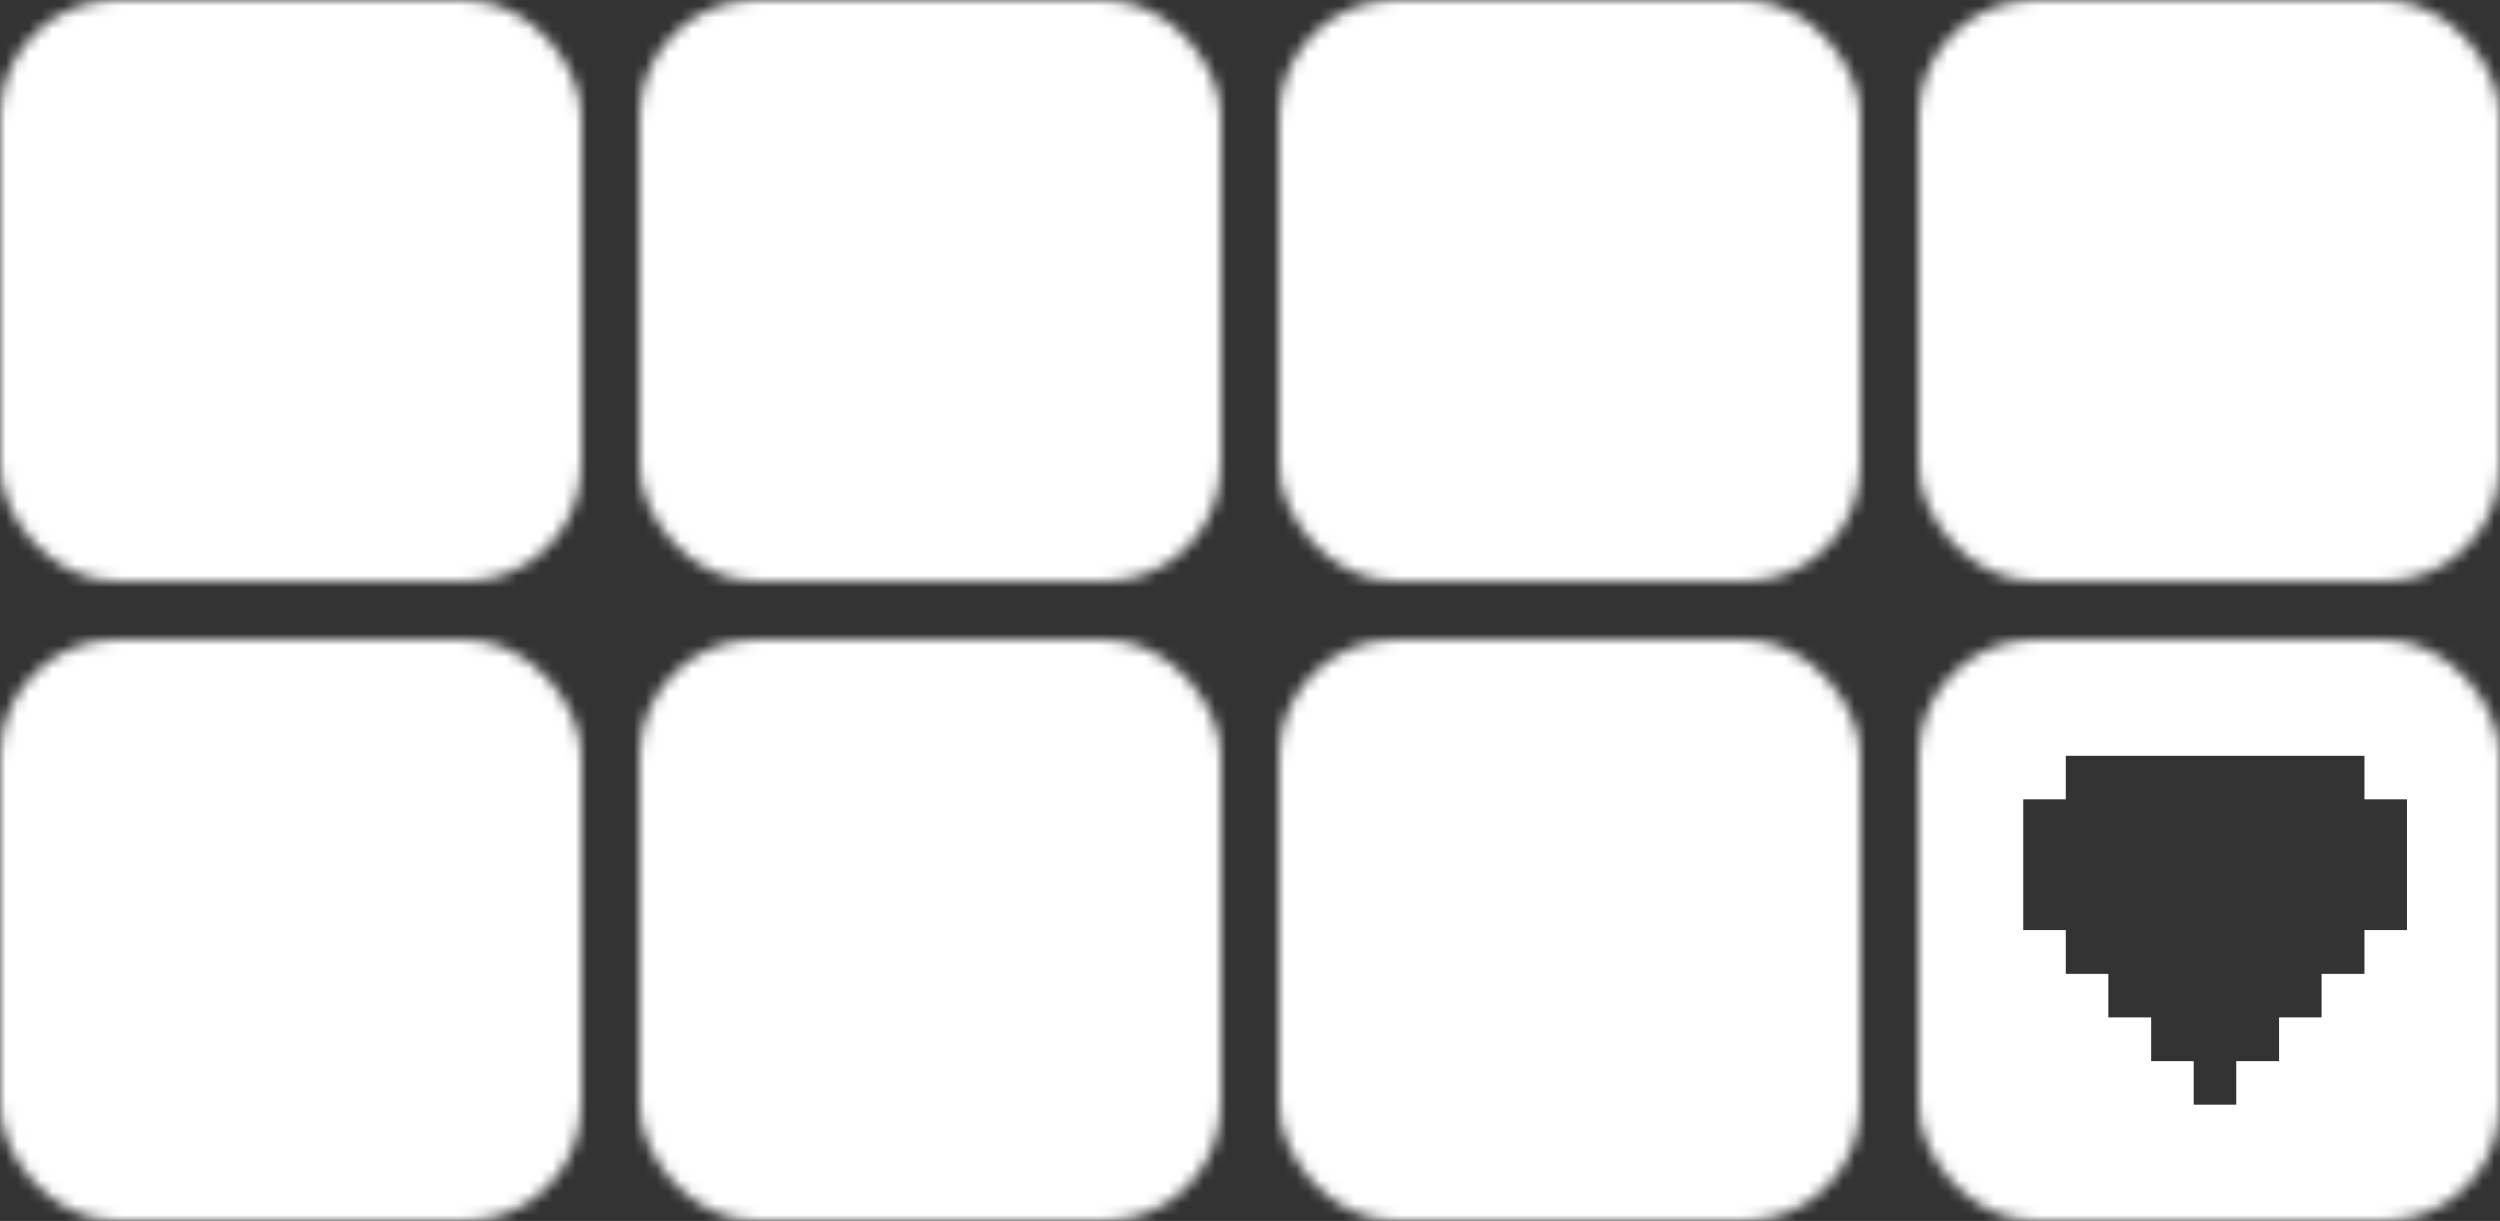 <?xml version="1.0" encoding="UTF-8"?> <svg xmlns="http://www.w3.org/2000/svg" width="215" height="105" viewBox="0 0 215 105" fill="none"><rect x="0" y="0" width="215" height="105" fill="#333333" stroke="none"/><mask id="mask0_2193_202" style="mask-type:alpha" maskUnits="userSpaceOnUse" x="165" y="55" width="50" height="50"><rect x="165" y="55" width="50" height="50" rx="10" fill="#0F0217"></rect></mask><g mask="url(#mask0_2193_202)"><path d="M217.342 51V54.741H221V93.987H217.342V97.753H213.658V101.494H210V105.259H206.317V109H174.658V105.259H171V101.494H167.317V97.753H163.658V93.987H160V54.741H163.658V51H217.342Z" stroke="white" stroke-width="28"></path></g><mask id="mask1_2193_202" style="mask-type:alpha" maskUnits="userSpaceOnUse" x="0" y="0" width="50" height="50"><rect width="50" height="50" rx="10" fill="#FF71D3"></rect></mask><g mask="url(#mask1_2193_202)"><mask id="path-4-outside-1_2193_202" maskUnits="userSpaceOnUse" x="-5" y="-5" width="60" height="63" fill="black"><rect fill="white" x="-5" y="-5" width="60" height="63"></rect><path d="M10.625 42.25V10.625H16.375V13.5H19.25V10.625H25V13.5H27.875V10.625H33.625V13.5H36.5V16.375H39.375V42.25H33.625V19.25H30.75V16.375H27.875V42.25H22.125V16.375H19.25V19.25H16.375V42.25H10.625Z"></path></mask><path d="M10.625 42.25H-4.375V57.25H10.625V42.25ZM10.625 10.625V-4.375H-4.375V10.625H10.625ZM16.375 10.625H31.375V-4.375H16.375V10.625ZM16.375 13.5H1.375V28.5H16.375V13.5ZM19.25 13.5V28.5H34.25V13.5H19.25ZM19.25 10.625V-4.375H4.25V10.625H19.25ZM25 10.625H40V-4.375H25V10.625ZM25 13.5H10V28.5H25V13.5ZM27.875 13.5V28.5H42.875V13.5H27.875ZM27.875 10.625V-4.375H12.875V10.625H27.875ZM33.625 10.625H48.625V-4.375H33.625V10.625ZM33.625 13.5H18.625V28.5H33.625V13.5ZM36.5 13.5H51.5V-1.5H36.5V13.5ZM36.5 16.375H21.5V31.375H36.5V16.375ZM39.375 16.375H54.375V1.375H39.375V16.375ZM39.375 42.25V57.25H54.375V42.25H39.375ZM33.625 42.25H18.625V57.25H33.625V42.25ZM33.625 19.25H48.625V4.25H33.625V19.25ZM30.75 19.25H15.75V34.25H30.75V19.25ZM30.75 16.375H45.75V1.375H30.75V16.375ZM27.875 16.375V1.375H12.875V16.375H27.875ZM27.875 42.25V57.25H42.875V42.25H27.875ZM22.125 42.25H7.125V57.25H22.125V42.25ZM22.125 16.375H37.125V1.375H22.125V16.375ZM19.25 16.375V1.375H4.25V16.375H19.25ZM19.25 19.25V34.25H34.25V19.25H19.25ZM16.375 19.25V4.25H1.375V19.25H16.375ZM16.375 42.25V57.25H31.375V42.25H16.375ZM10.625 42.25H25.625V10.625H10.625H-4.375V42.25H10.625ZM10.625 10.625V25.625H16.375V10.625V-4.375H10.625V10.625ZM16.375 10.625H1.375V13.5H16.375H31.375V10.625H16.375ZM16.375 13.5V28.5H19.25V13.5V-1.5H16.375V13.5ZM19.25 13.5H34.25V10.625H19.25H4.25V13.5H19.25ZM19.25 10.625V25.625H25V10.625V-4.375H19.25V10.625ZM25 10.625H10V13.5H25H40V10.625H25ZM25 13.5V28.5H27.875V13.5V-1.5H25V13.5ZM27.875 13.5H42.875V10.625H27.875H12.875V13.5H27.875ZM27.875 10.625V25.625H33.625V10.625V-4.375H27.875V10.625ZM33.625 10.625H18.625V13.5H33.625H48.625V10.625H33.625ZM33.625 13.5V28.5H36.5V13.5V-1.5H33.625V13.5ZM36.5 13.5H21.5V16.375H36.5H51.5V13.5H36.5ZM36.5 16.375V31.375H39.375V16.375V1.375H36.5V16.375ZM39.375 16.375H24.375V42.25H39.375H54.375V16.375H39.375ZM39.375 42.25V27.25H33.625V42.25V57.25H39.375V42.25ZM33.625 42.25H48.625V19.25H33.625H18.625V42.25H33.625ZM33.625 19.25V4.25H30.75V19.25V34.25H33.625V19.25ZM30.75 19.25H45.75V16.375H30.75H15.75V19.25H30.75ZM30.75 16.375V1.375H27.875V16.375V31.375H30.75V16.375ZM27.875 16.375H12.875V42.25H27.875H42.875V16.375H27.875ZM27.875 42.25V27.25H22.125V42.25V57.25H27.875V42.25ZM22.125 42.25H37.125V16.375H22.125H7.125V42.25H22.125ZM22.125 16.375V1.375H19.25V16.375V31.375H22.125V16.375ZM19.25 16.375H4.25V19.25H19.25H34.25V16.375H19.25ZM19.25 19.25V4.25H16.375V19.25V34.25H19.25V19.25ZM16.375 19.25H1.375V42.25H16.375H31.375V19.25H16.375ZM16.375 42.25V27.25H10.625V42.25V57.25H16.375V42.25Z" fill="white" mask="url(#path-4-outside-1_2193_202)"></path></g><mask id="mask2_2193_202" style="mask-type:alpha" maskUnits="userSpaceOnUse" x="55" y="0" width="50" height="50"><rect x="55" width="50" height="50" rx="10" fill="#FF71D3"></rect></mask><g mask="url(#mask2_2193_202)"><mask id="path-7-outside-2_2193_202" maskUnits="userSpaceOnUse" x="50" y="-5" width="60" height="63" fill="black"><rect fill="white" x="50" y="-5" width="60" height="63"></rect><path d="M88.625 25V19.25H85.75V16.375H74.25V19.25H71.375V25H88.625ZM71.375 42.25V39.375H68.5V36.5H65.625V16.375H68.5V13.5H71.375V10.625H88.625V13.5H91.5V16.375H94.375V30.75H71.375V33.625H74.25V36.5H94.375V42.25H71.375Z"></path></mask><path d="M88.625 25V40H103.625V25H88.625ZM88.625 19.25H103.625V4.25H88.625V19.25ZM85.75 19.25H70.75V34.25H85.75V19.25ZM85.75 16.375H100.75V1.375H85.75V16.375ZM74.25 16.375V1.375H59.25V16.375H74.25ZM74.25 19.25V34.25H89.25V19.25H74.25ZM71.375 19.25V4.25H56.375V19.25H71.375ZM71.375 25H56.375V40H71.375V25ZM71.375 42.25H56.375V57.25H71.375V42.25ZM71.375 39.375H86.375V24.375H71.375V39.375ZM68.5 39.375H53.5V54.375H68.5V39.375ZM68.5 36.5H83.5V21.5H68.5V36.5ZM65.625 36.5H50.625V51.5H65.625V36.5ZM65.625 16.375V1.375H50.625V16.375H65.625ZM68.5 16.375V31.375H83.5V16.375H68.5ZM68.5 13.5V-1.5H53.5V13.5H68.5ZM71.375 13.5V28.5H86.375V13.5H71.375ZM71.375 10.625V-4.375H56.375V10.625H71.375ZM88.625 10.625H103.625V-4.375H88.625V10.625ZM88.625 13.5H73.625V28.5H88.625V13.5ZM91.5 13.5H106.5V-1.5H91.5V13.5ZM91.5 16.375H76.5V31.375H91.5V16.375ZM94.375 16.375H109.375V1.375H94.375V16.375ZM94.375 30.75V45.75H109.375V30.75H94.375ZM71.375 30.75V15.75H56.375V30.75H71.375ZM71.375 33.625H56.375V48.625H71.375V33.625ZM74.25 33.625H89.25V18.625H74.25V33.625ZM74.25 36.5H59.25V51.5H74.25V36.5ZM94.375 36.5H109.375V21.5H94.375V36.5ZM94.375 42.25V57.25H109.375V42.25H94.375ZM88.625 25H103.625V19.25H88.625H73.625V25H88.625ZM88.625 19.25V4.25H85.75V19.25V34.25H88.625V19.25ZM85.75 19.25H100.75V16.375H85.75H70.75V19.25H85.75ZM85.75 16.375V1.375H74.25V16.375V31.375H85.75V16.375ZM74.25 16.375H59.25V19.25H74.25H89.25V16.375H74.25ZM74.25 19.25V4.25H71.375V19.25V34.25H74.25V19.25ZM71.375 19.25H56.375V25H71.375H86.375V19.25H71.375ZM71.375 25V40H88.625V25V10H71.375V25ZM71.375 42.25H86.375V39.375H71.375H56.375V42.25H71.375ZM71.375 39.375V24.375H68.5V39.375V54.375H71.375V39.375ZM68.5 39.375H83.5V36.5H68.5H53.5V39.375H68.5ZM68.5 36.5V21.5H65.625V36.5V51.5H68.5V36.5ZM65.625 36.5H80.625V16.375H65.625H50.625V36.5H65.625ZM65.625 16.375V31.375H68.5V16.375V1.375H65.625V16.375ZM68.5 16.375H83.5V13.5H68.5H53.5V16.375H68.5ZM68.5 13.5V28.5H71.375V13.5V-1.5H68.5V13.5ZM71.375 13.5H86.375V10.625H71.375H56.375V13.5H71.375ZM71.375 10.625V25.625H88.625V10.625V-4.375H71.375V10.625ZM88.625 10.625H73.625V13.5H88.625H103.625V10.625H88.625ZM88.625 13.5V28.5H91.5V13.5V-1.5H88.625V13.5ZM91.5 13.5H76.5V16.375H91.5H106.5V13.5H91.5ZM91.5 16.375V31.375H94.375V16.375V1.375H91.5V16.375ZM94.375 16.375H79.375V30.75H94.375H109.375V16.375H94.375ZM94.375 30.75V15.75H71.375V30.75V45.75H94.375V30.75ZM71.375 30.75H56.375V33.625H71.375H86.375V30.75H71.375ZM71.375 33.625V48.625H74.25V33.625V18.625H71.375V33.625ZM74.25 33.625H59.25V36.5H74.25H89.25V33.625H74.25ZM74.25 36.5V51.5H94.375V36.5V21.5H74.25V36.5ZM94.375 36.5H79.375V42.25H94.375H109.375V36.5H94.375ZM94.375 42.25V27.25H71.375V42.25V57.25H94.375V42.25Z" fill="white" mask="url(#path-7-outside-2_2193_202)"></path></g><mask id="mask3_2193_202" style="mask-type:alpha" maskUnits="userSpaceOnUse" x="110" y="0" width="50" height="50"><rect x="110" width="50" height="50" rx="10" fill="#FF71D3"></rect></mask><g mask="url(#mask3_2193_202)"><mask id="path-10-outside-3_2193_202" maskUnits="userSpaceOnUse" x="80" y="-30" width="110" height="113" fill="black"><rect fill="white" x="80" y="-30" width="110" height="113"></rect><path d="M143.625 25V19.25H140.75V16.375H129.25V19.25H126.375V25H143.625ZM126.375 42.25V39.375H123.5V36.5H120.625V16.375H123.5V13.5H126.375V10.625H143.625V13.5H146.5V16.375H149.375V30.75H126.375V33.625H129.25V36.5H149.375V42.25H126.375Z"></path></mask><path d="M143.625 25V65H183.625V25H143.625ZM143.625 19.25H183.625V-20.75H143.625V19.25ZM140.75 19.25H100.75V59.25H140.75V19.25ZM140.75 16.375H180.75V-23.625H140.75V16.375ZM129.25 16.375V-23.625H89.25V16.375H129.25ZM129.25 19.25V59.25H169.25V19.25H129.25ZM126.375 19.25V-20.75H86.375V19.25H126.375ZM126.375 25H86.375V65H126.375V25ZM126.375 42.25H86.375V82.25H126.375V42.25ZM126.375 39.375H166.375V-0.625H126.375V39.375ZM123.5 39.375H83.5V79.375H123.5V39.375ZM123.5 36.5H163.5V-3.5H123.5V36.5ZM120.625 36.5H80.625V76.5H120.625V36.5ZM120.625 16.375V-23.625H80.625V16.375H120.625ZM123.5 16.375V56.375H163.5V16.375H123.5ZM123.5 13.5V-26.5H83.5V13.5H123.5ZM126.375 13.5V53.5H166.375V13.5H126.375ZM126.375 10.625V-29.375H86.375V10.625H126.375ZM143.625 10.625H183.625V-29.375H143.625V10.625ZM143.625 13.5H103.625V53.5H143.625V13.5ZM146.5 13.5H186.5V-26.5H146.5V13.5ZM146.5 16.375H106.5V56.375H146.5V16.375ZM149.375 16.375H189.375V-23.625H149.375V16.375ZM149.375 30.75V70.75H189.375V30.75H149.375ZM126.375 30.75V-9.25H86.375V30.75H126.375ZM126.375 33.625H86.375V73.625H126.375V33.625ZM129.25 33.625H169.25V-6.375H129.25V33.625ZM129.25 36.5H89.25V76.5H129.25V36.5ZM149.375 36.5H189.375V-3.5H149.375V36.5ZM149.375 42.25V82.25H189.375V42.25H149.375ZM143.625 25H183.625V19.25H143.625H103.625V25H143.625ZM143.625 19.25V-20.75H140.75V19.25V59.25H143.625V19.25ZM140.75 19.25H180.75V16.375H140.75H100.75V19.25H140.75ZM140.75 16.375V-23.625H129.25V16.375V56.375H140.75V16.375ZM129.25 16.375H89.25V19.25H129.25H169.25V16.375H129.25ZM129.25 19.25V-20.75H126.375V19.25V59.25H129.25V19.25ZM126.375 19.25H86.375V25H126.375H166.375V19.25H126.375ZM126.375 25V65H143.625V25V-15H126.375V25ZM126.375 42.25H166.375V39.375H126.375H86.375V42.25H126.375ZM126.375 39.375V-0.625H123.5V39.375V79.375H126.375V39.375ZM123.5 39.375H163.5V36.5H123.5H83.5V39.375H123.5ZM123.5 36.5V-3.5H120.625V36.5V76.5H123.5V36.5ZM120.625 36.5H160.625V16.375H120.625H80.625V36.5H120.625ZM120.625 16.375V56.375H123.5V16.375V-23.625H120.625V16.375ZM123.5 16.375H163.5V13.5H123.5H83.5V16.375H123.5ZM123.5 13.5V53.5H126.375V13.5V-26.5H123.5V13.5ZM126.375 13.5H166.375V10.625H126.375H86.375V13.5H126.375ZM126.375 10.625V50.625H143.625V10.625V-29.375H126.375V10.625ZM143.625 10.625H103.625V13.5H143.625H183.625V10.625H143.625ZM143.625 13.5V53.5H146.5V13.5V-26.5H143.625V13.5ZM146.5 13.5H106.5V16.375H146.5H186.5V13.5H146.5ZM146.5 16.375V56.375H149.375V16.375V-23.625H146.5V16.375ZM149.375 16.375H109.375V30.75H149.375H189.375V16.375H149.375ZM149.375 30.75V-9.25H126.375V30.75V70.75H149.375V30.75ZM126.375 30.75H86.375V33.625H126.375H166.375V30.75H126.375ZM126.375 33.625V73.625H129.25V33.625V-6.375H126.375V33.625ZM129.25 33.625H89.25V36.5H129.25H169.25V33.625H129.25ZM129.25 36.5V76.5H149.375V36.5V-3.5H129.25V36.5ZM149.375 36.5H109.375V42.25H149.375H189.375V36.5H149.375ZM149.375 42.25V2.25H126.375V42.25V82.25H149.375V42.25Z" fill="white" mask="url(#path-10-outside-3_2193_202)"></path></g><mask id="mask4_2193_202" style="mask-type:alpha" maskUnits="userSpaceOnUse" x="165" y="0" width="50" height="50"><rect x="165" width="50" height="50" rx="10" fill="#FF71D3"></rect></mask><g mask="url(#mask4_2193_202)"><mask id="path-13-outside-4_2193_202" maskUnits="userSpaceOnUse" x="147" y="-26" width="86" height="97" fill="black"><rect fill="white" x="147" y="-26" width="86" height="97"></rect><path d="M187.125 42.25V39.375H184.25V36.5H181.375V16.375H175.625V10.625H181.375V2H187.125V10.625H195.75V16.375H187.125V33.625H190V36.5H195.75V33.625H198.625V30.75H204.375V36.5H201.5V39.375H198.625V42.25H187.125Z"></path></mask><path d="M187.125 42.25H159.125V70.25H187.125V42.25ZM187.125 39.375H215.125V11.375H187.125V39.375ZM184.25 39.375H156.25V67.375H184.25V39.375ZM184.25 36.5H212.25V8.5H184.25V36.5ZM181.375 36.5H153.375V64.5H181.375V36.5ZM181.375 16.375H209.375V-11.625H181.375V16.375ZM175.625 16.375H147.625V44.375H175.625V16.375ZM175.625 10.625V-17.375H147.625V10.625H175.625ZM181.375 10.625V38.625H209.375V10.625H181.375ZM181.375 2V-26H153.375V2H181.375ZM187.125 2H215.125V-26H187.125V2ZM187.125 10.625H159.125V38.625H187.125V10.625ZM195.75 10.625H223.75V-17.375H195.75V10.625ZM195.75 16.375V44.375H223.75V16.375H195.75ZM187.125 16.375V-11.625H159.125V16.375H187.125ZM187.125 33.625H159.125V61.625H187.125V33.625ZM190 33.625H218V5.625H190V33.625ZM190 36.5H162V64.5H190V36.5ZM195.75 36.5V64.5H223.75V36.5H195.75ZM195.75 33.625V5.625H167.75V33.625H195.75ZM198.625 33.625V61.625H226.625V33.625H198.625ZM198.625 30.75V2.75H170.625V30.75H198.625ZM204.375 30.75H232.375V2.75H204.375V30.75ZM204.375 36.5V64.5H232.375V36.5H204.375ZM201.5 36.5V8.5H173.5V36.5H201.5ZM201.5 39.375V67.375H229.5V39.375H201.5ZM198.625 39.375V11.375H170.625V39.375H198.625ZM198.625 42.25V70.25H226.625V42.25H198.625ZM187.125 42.25H215.125V39.375H187.125H159.125V42.25H187.125ZM187.125 39.375V11.375H184.25V39.375V67.375H187.125V39.375ZM184.25 39.375H212.25V36.5H184.25H156.25V39.375H184.25ZM184.25 36.5V8.5H181.375V36.5V64.5H184.25V36.5ZM181.375 36.5H209.375V16.375H181.375H153.375V36.5H181.375ZM181.375 16.375V-11.625H175.625V16.375V44.375H181.375V16.375ZM175.625 16.375H203.625V10.625H175.625H147.625V16.375H175.625ZM175.625 10.625V38.625H181.375V10.625V-17.375H175.625V10.625ZM181.375 10.625H209.375V2H181.375H153.375V10.625H181.375ZM181.375 2V30H187.125V2V-26H181.375V2ZM187.125 2H159.125V10.625H187.125H215.125V2H187.125ZM187.125 10.625V38.625H195.75V10.625V-17.375H187.125V10.625ZM195.75 10.625H167.75V16.375H195.75H223.75V10.625H195.75ZM195.75 16.375V-11.625H187.125V16.375V44.375H195.75V16.375ZM187.125 16.375H159.125V33.625H187.125H215.125V16.375H187.125ZM187.125 33.625V61.625H190V33.625V5.625H187.125V33.625ZM190 33.625H162V36.5H190H218V33.625H190ZM190 36.5V64.5H195.75V36.5V8.5H190V36.5ZM195.75 36.5H223.75V33.625H195.75H167.75V36.5H195.75ZM195.75 33.625V61.625H198.625V33.625V5.625H195.75V33.625ZM198.625 33.625H226.625V30.75H198.625H170.625V33.625H198.625ZM198.625 30.75V58.75H204.375V30.75V2.75H198.625V30.75ZM204.375 30.75H176.375V36.5H204.375H232.375V30.75H204.375ZM204.375 36.5V8.5H201.5V36.5V64.5H204.375V36.5ZM201.5 36.5H173.5V39.375H201.5H229.5V36.5H201.5ZM201.5 39.375V11.375H198.625V39.375V67.375H201.5V39.375ZM198.625 39.375H170.625V42.25H198.625H226.625V39.375H198.625ZM198.625 42.25V14.25H187.125V42.25V70.25H198.625V42.25Z" fill="white" mask="url(#path-13-outside-4_2193_202)"></path></g><mask id="mask5_2193_202" style="mask-type:alpha" maskUnits="userSpaceOnUse" x="0" y="55" width="50" height="50"><rect y="55" width="50" height="50" rx="10" fill="#0F0217"></rect></mask><g mask="url(#mask5_2193_202)"><mask id="path-16-outside-5_2193_202" maskUnits="userSpaceOnUse" x="-18" y="37" width="86" height="89" fill="black"><rect fill="white" x="-18" y="37" width="86" height="89"></rect><path d="M10.625 97.25V65.625H16.375V68.5H19.25V65.625H33.625V68.5H36.5V71.375H39.375V80H33.625V74.25H30.75V71.375H19.25V74.25H16.375V97.25H10.625Z"></path></mask><path d="M10.625 97.25H-17.375V125.25H10.625V97.25ZM10.625 65.625V37.625H-17.375V65.625H10.625ZM16.375 65.625H44.375V37.625H16.375V65.625ZM16.375 68.5H-11.625V96.5H16.375V68.5ZM19.25 68.5V96.5H47.25V68.5H19.25ZM19.25 65.625V37.625H-8.75V65.625H19.25ZM33.625 65.625H61.625V37.625H33.625V65.625ZM33.625 68.5H5.625V96.5H33.625V68.5ZM36.5 68.5H64.5V40.5H36.5V68.5ZM36.5 71.375H8.5V99.375H36.5V71.375ZM39.375 71.375H67.375V43.375H39.375V71.375ZM39.375 80V108H67.375V80H39.375ZM33.625 80H5.625V108H33.625V80ZM33.625 74.25H61.625V46.25H33.625V74.25ZM30.75 74.25H2.75V102.25H30.75V74.25ZM30.75 71.375H58.75V43.375H30.75V71.375ZM19.25 71.375V43.375H-8.75V71.375H19.25ZM19.25 74.25V102.25H47.25V74.25H19.25ZM16.375 74.25V46.25H-11.625V74.25H16.375ZM16.375 97.25V125.25H44.375V97.25H16.375ZM10.625 97.25H38.625V65.625H10.625H-17.375V97.25H10.625ZM10.625 65.625V93.625H16.375V65.625V37.625H10.625V65.625ZM16.375 65.625H-11.625V68.5H16.375H44.375V65.625H16.375ZM16.375 68.5V96.5H19.25V68.5V40.5H16.375V68.5ZM19.25 68.5H47.25V65.625H19.25H-8.75V68.5H19.25ZM19.25 65.625V93.625H33.625V65.625V37.625H19.25V65.625ZM33.625 65.625H5.625V68.5H33.625H61.625V65.625H33.625ZM33.625 68.5V96.5H36.5V68.5V40.5H33.625V68.5ZM36.5 68.5H8.5V71.375H36.5H64.5V68.5H36.5ZM36.5 71.375V99.375H39.375V71.375V43.375H36.5V71.375ZM39.375 71.375H11.375V80H39.375H67.375V71.375H39.375ZM39.375 80V52H33.625V80V108H39.375V80ZM33.625 80H61.625V74.25H33.625H5.625V80H33.625ZM33.625 74.25V46.25H30.75V74.25V102.25H33.625V74.25ZM30.75 74.25H58.75V71.375H30.75H2.75V74.25H30.75ZM30.75 71.375V43.375H19.25V71.375V99.375H30.75V71.375ZM19.25 71.375H-8.75V74.25H19.25H47.25V71.375H19.25ZM19.25 74.25V46.25H16.375V74.25V102.25H19.25V74.25ZM16.375 74.25H-11.625V97.25H16.375H44.375V74.25H16.375ZM16.375 97.25V69.25H10.625V97.25V125.25H16.375V97.25Z" fill="white" mask="url(#path-16-outside-5_2193_202)"></path></g><mask id="mask6_2193_202" style="mask-type:alpha" maskUnits="userSpaceOnUse" x="55" y="55" width="50" height="50"><rect x="55" y="55" width="50" height="50" rx="10" fill="#0F0217"></rect></mask><g mask="url(#mask6_2193_202)"><mask id="path-19-outside-6_2193_202" maskUnits="userSpaceOnUse" x="43" y="29" width="74" height="97" fill="black"><rect fill="white" x="43" y="29" width="74" height="97"></rect><path d="M71.375 97.25V91.5H77.125V71.375H71.375V65.625H82.875V91.5H88.625V97.25H71.375ZM77.125 62.75V57H82.875V62.75H77.125Z"></path></mask><path d="M71.375 97.25H43.375V125.25H71.375V97.25ZM71.375 91.5V63.5H43.375V91.5H71.375ZM77.125 91.5V119.5H105.125V91.5H77.125ZM77.125 71.375H105.125V43.375H77.125V71.375ZM71.375 71.375H43.375V99.375H71.375V71.375ZM71.375 65.625V37.625H43.375V65.625H71.375ZM82.875 65.625H110.875V37.625H82.875V65.625ZM82.875 91.5H54.875V119.5H82.875V91.5ZM88.625 91.5H116.625V63.5H88.625V91.5ZM88.625 97.25V125.25H116.625V97.25H88.625ZM77.125 62.75H49.125V90.75H77.125V62.75ZM77.125 57V29H49.125V57H77.125ZM82.875 57H110.875V29H82.875V57ZM82.875 62.75V90.75H110.875V62.75H82.875ZM71.375 97.25H99.375V91.5H71.375H43.375V97.25H71.375ZM71.375 91.5V119.5H77.125V91.5V63.5H71.375V91.5ZM77.125 91.5H105.125V71.375H77.125H49.125V91.5H77.125ZM77.125 71.375V43.375H71.375V71.375V99.375H77.125V71.375ZM71.375 71.375H99.375V65.625H71.375H43.375V71.375H71.375ZM71.375 65.625V93.625H82.875V65.625V37.625H71.375V65.625ZM82.875 65.625H54.875V91.5H82.875H110.875V65.625H82.875ZM82.875 91.5V119.5H88.625V91.5V63.5H82.875V91.5ZM88.625 91.5H60.625V97.25H88.625H116.625V91.5H88.625ZM88.625 97.25V69.25H71.375V97.25V125.25H88.625V97.25ZM77.125 62.75H105.125V57H77.125H49.125V62.75H77.125ZM77.125 57V85H82.875V57V29H77.125V57ZM82.875 57H54.875V62.75H82.875H110.875V57H82.875ZM82.875 62.75V34.75H77.125V62.75V90.75H82.875V62.75Z" fill="white" mask="url(#path-19-outside-6_2193_202)"></path></g><mask id="mask7_2193_202" style="mask-type:alpha" maskUnits="userSpaceOnUse" x="110" y="55" width="50" height="50"><rect x="110" y="55" width="50" height="50" rx="10" fill="#0F0217"></rect></mask><g mask="url(#mask7_2193_202)"><mask id="path-22-outside-7_2193_202" maskUnits="userSpaceOnUse" x="92" y="37" width="86" height="89" fill="black"><rect fill="white" x="92" y="37" width="86" height="89"></rect><path d="M126.375 97.25V94.375H123.5V91.5H120.625V85.75H126.375V88.625H129.25V91.5H140.75V85.75H135V82.875H129.25V80H123.5V77.125H120.625V71.375H123.5V68.5H126.375V65.625H143.625V68.5H146.5V71.375H149.375V77.125H143.625V74.25H140.75V71.375H129.25V77.125H137.875V80H143.625V82.875H146.5V85.75H149.375V91.5H146.5V94.375H143.625V97.25H126.375Z"></path></mask><path d="M126.375 97.25H98.375V125.25H126.375V97.25ZM126.375 94.375H154.375V66.375H126.375V94.375ZM123.5 94.375H95.5V122.375H123.5V94.375ZM123.5 91.5H151.5V63.5H123.5V91.5ZM120.625 91.5H92.625V119.5H120.625V91.5ZM120.625 85.75V57.75H92.625V85.75H120.625ZM126.375 85.75H154.375V57.75H126.375V85.75ZM126.375 88.625H98.375V116.625H126.375V88.625ZM129.25 88.625H157.25V60.625H129.25V88.625ZM129.25 91.5H101.25V119.5H129.25V91.5ZM140.75 91.5V119.5H168.75V91.5H140.75ZM140.75 85.75H168.75V57.75H140.75V85.75ZM135 85.75H107V113.75H135V85.75ZM135 82.875H163V54.875H135V82.875ZM129.25 82.875H101.25V110.875H129.25V82.875ZM129.25 80H157.25V52H129.25V80ZM123.5 80H95.5V108H123.5V80ZM123.5 77.125H151.5V49.125H123.5V77.125ZM120.625 77.125H92.625V105.125H120.625V77.125ZM120.625 71.375V43.375H92.625V71.375H120.625ZM123.5 71.375V99.375H151.5V71.375H123.5ZM123.5 68.5V40.5H95.5V68.5H123.5ZM126.375 68.5V96.5H154.375V68.5H126.375ZM126.375 65.625V37.625H98.375V65.625H126.375ZM143.625 65.625H171.625V37.625H143.625V65.625ZM143.625 68.5H115.625V96.5H143.625V68.5ZM146.5 68.5H174.5V40.5H146.5V68.5ZM146.5 71.375H118.5V99.375H146.5V71.375ZM149.375 71.375H177.375V43.375H149.375V71.375ZM149.375 77.125V105.125H177.375V77.125H149.375ZM143.625 77.125H115.625V105.125H143.625V77.125ZM143.625 74.25H171.625V46.25H143.625V74.25ZM140.75 74.25H112.75V102.25H140.75V74.25ZM140.75 71.375H168.75V43.375H140.75V71.375ZM129.25 71.375V43.375H101.25V71.375H129.25ZM129.25 77.125H101.25V105.125H129.25V77.125ZM137.875 77.125H165.875V49.125H137.875V77.125ZM137.875 80H109.875V108H137.875V80ZM143.625 80H171.625V52H143.625V80ZM143.625 82.875H115.625V110.875H143.625V82.875ZM146.5 82.875H174.5V54.875H146.5V82.875ZM146.5 85.75H118.5V113.75H146.5V85.75ZM149.375 85.75H177.375V57.75H149.375V85.75ZM149.375 91.5V119.5H177.375V91.5H149.375ZM146.5 91.5V63.5H118.5V91.5H146.5ZM146.5 94.375V122.375H174.5V94.375H146.5ZM143.625 94.375V66.375H115.625V94.375H143.625ZM143.625 97.25V125.25H171.625V97.25H143.625ZM126.375 97.25H154.375V94.375H126.375H98.375V97.25H126.375ZM126.375 94.375V66.375H123.5V94.375V122.375H126.375V94.375ZM123.5 94.375H151.5V91.5H123.5H95.5V94.375H123.5ZM123.5 91.5V63.5H120.625V91.5V119.5H123.5V91.5ZM120.625 91.5H148.625V85.75H120.625H92.625V91.5H120.625ZM120.625 85.75V113.75H126.375V85.75V57.75H120.625V85.75ZM126.375 85.75H98.375V88.625H126.375H154.375V85.75H126.375ZM126.375 88.625V116.625H129.25V88.625V60.625H126.375V88.625ZM129.25 88.625H101.25V91.5H129.25H157.25V88.625H129.25ZM129.25 91.5V119.5H140.75V91.5V63.5H129.25V91.5ZM140.75 91.5H168.75V85.75H140.75H112.75V91.5H140.75ZM140.75 85.75V57.75H135V85.75V113.75H140.75V85.75ZM135 85.75H163V82.875H135H107V85.75H135ZM135 82.875V54.875H129.25V82.875V110.875H135V82.875ZM129.25 82.875H157.25V80H129.25H101.25V82.875H129.25ZM129.25 80V52H123.5V80V108H129.25V80ZM123.5 80H151.5V77.125H123.5H95.5V80H123.5ZM123.5 77.125V49.125H120.625V77.125V105.125H123.5V77.125ZM120.625 77.125H148.625V71.375H120.625H92.625V77.125H120.625ZM120.625 71.375V99.375H123.5V71.375V43.375H120.625V71.375ZM123.5 71.375H151.5V68.5H123.5H95.5V71.375H123.5ZM123.5 68.5V96.5H126.375V68.5V40.5H123.5V68.5ZM126.375 68.5H154.375V65.625H126.375H98.375V68.5H126.375ZM126.375 65.625V93.625H143.625V65.625V37.625H126.375V65.625ZM143.625 65.625H115.625V68.5H143.625H171.625V65.625H143.625ZM143.625 68.5V96.5H146.5V68.5V40.5H143.625V68.5ZM146.5 68.5H118.5V71.375H146.5H174.5V68.5H146.5ZM146.5 71.375V99.375H149.375V71.375V43.375H146.5V71.375ZM149.375 71.375H121.375V77.125H149.375H177.375V71.375H149.375ZM149.375 77.125V49.125H143.625V77.125V105.125H149.375V77.125ZM143.625 77.125H171.625V74.25H143.625H115.625V77.125H143.625ZM143.625 74.25V46.25H140.75V74.25V102.25H143.625V74.25ZM140.75 74.25H168.75V71.375H140.75H112.75V74.25H140.75ZM140.75 71.375V43.375H129.25V71.375V99.375H140.75V71.375ZM129.25 71.375H101.25V77.125H129.25H157.25V71.375H129.25ZM129.25 77.125V105.125H137.875V77.125V49.125H129.25V77.125ZM137.875 77.125H109.875V80H137.875H165.875V77.125H137.875ZM137.875 80V108H143.625V80V52H137.875V80ZM143.625 80H115.625V82.875H143.625H171.625V80H143.625ZM143.625 82.875V110.875H146.5V82.875V54.875H143.625V82.875ZM146.5 82.875H118.5V85.75H146.5H174.5V82.875H146.5ZM146.5 85.75V113.75H149.375V85.75V57.75H146.5V85.75ZM149.375 85.75H121.375V91.5H149.375H177.375V85.75H149.375ZM149.375 91.5V63.5H146.5V91.5V119.5H149.375V91.5ZM146.5 91.5H118.5V94.375H146.5H174.5V91.5H146.5ZM146.5 94.375V66.375H143.625V94.375V122.375H146.5V94.375ZM143.625 94.375H115.625V97.25H143.625H171.625V94.375H143.625ZM143.625 97.25V69.25H126.375V97.25V125.25H143.625V97.25Z" fill="white" mask="url(#path-22-outside-7_2193_202)"></path></g></svg> 